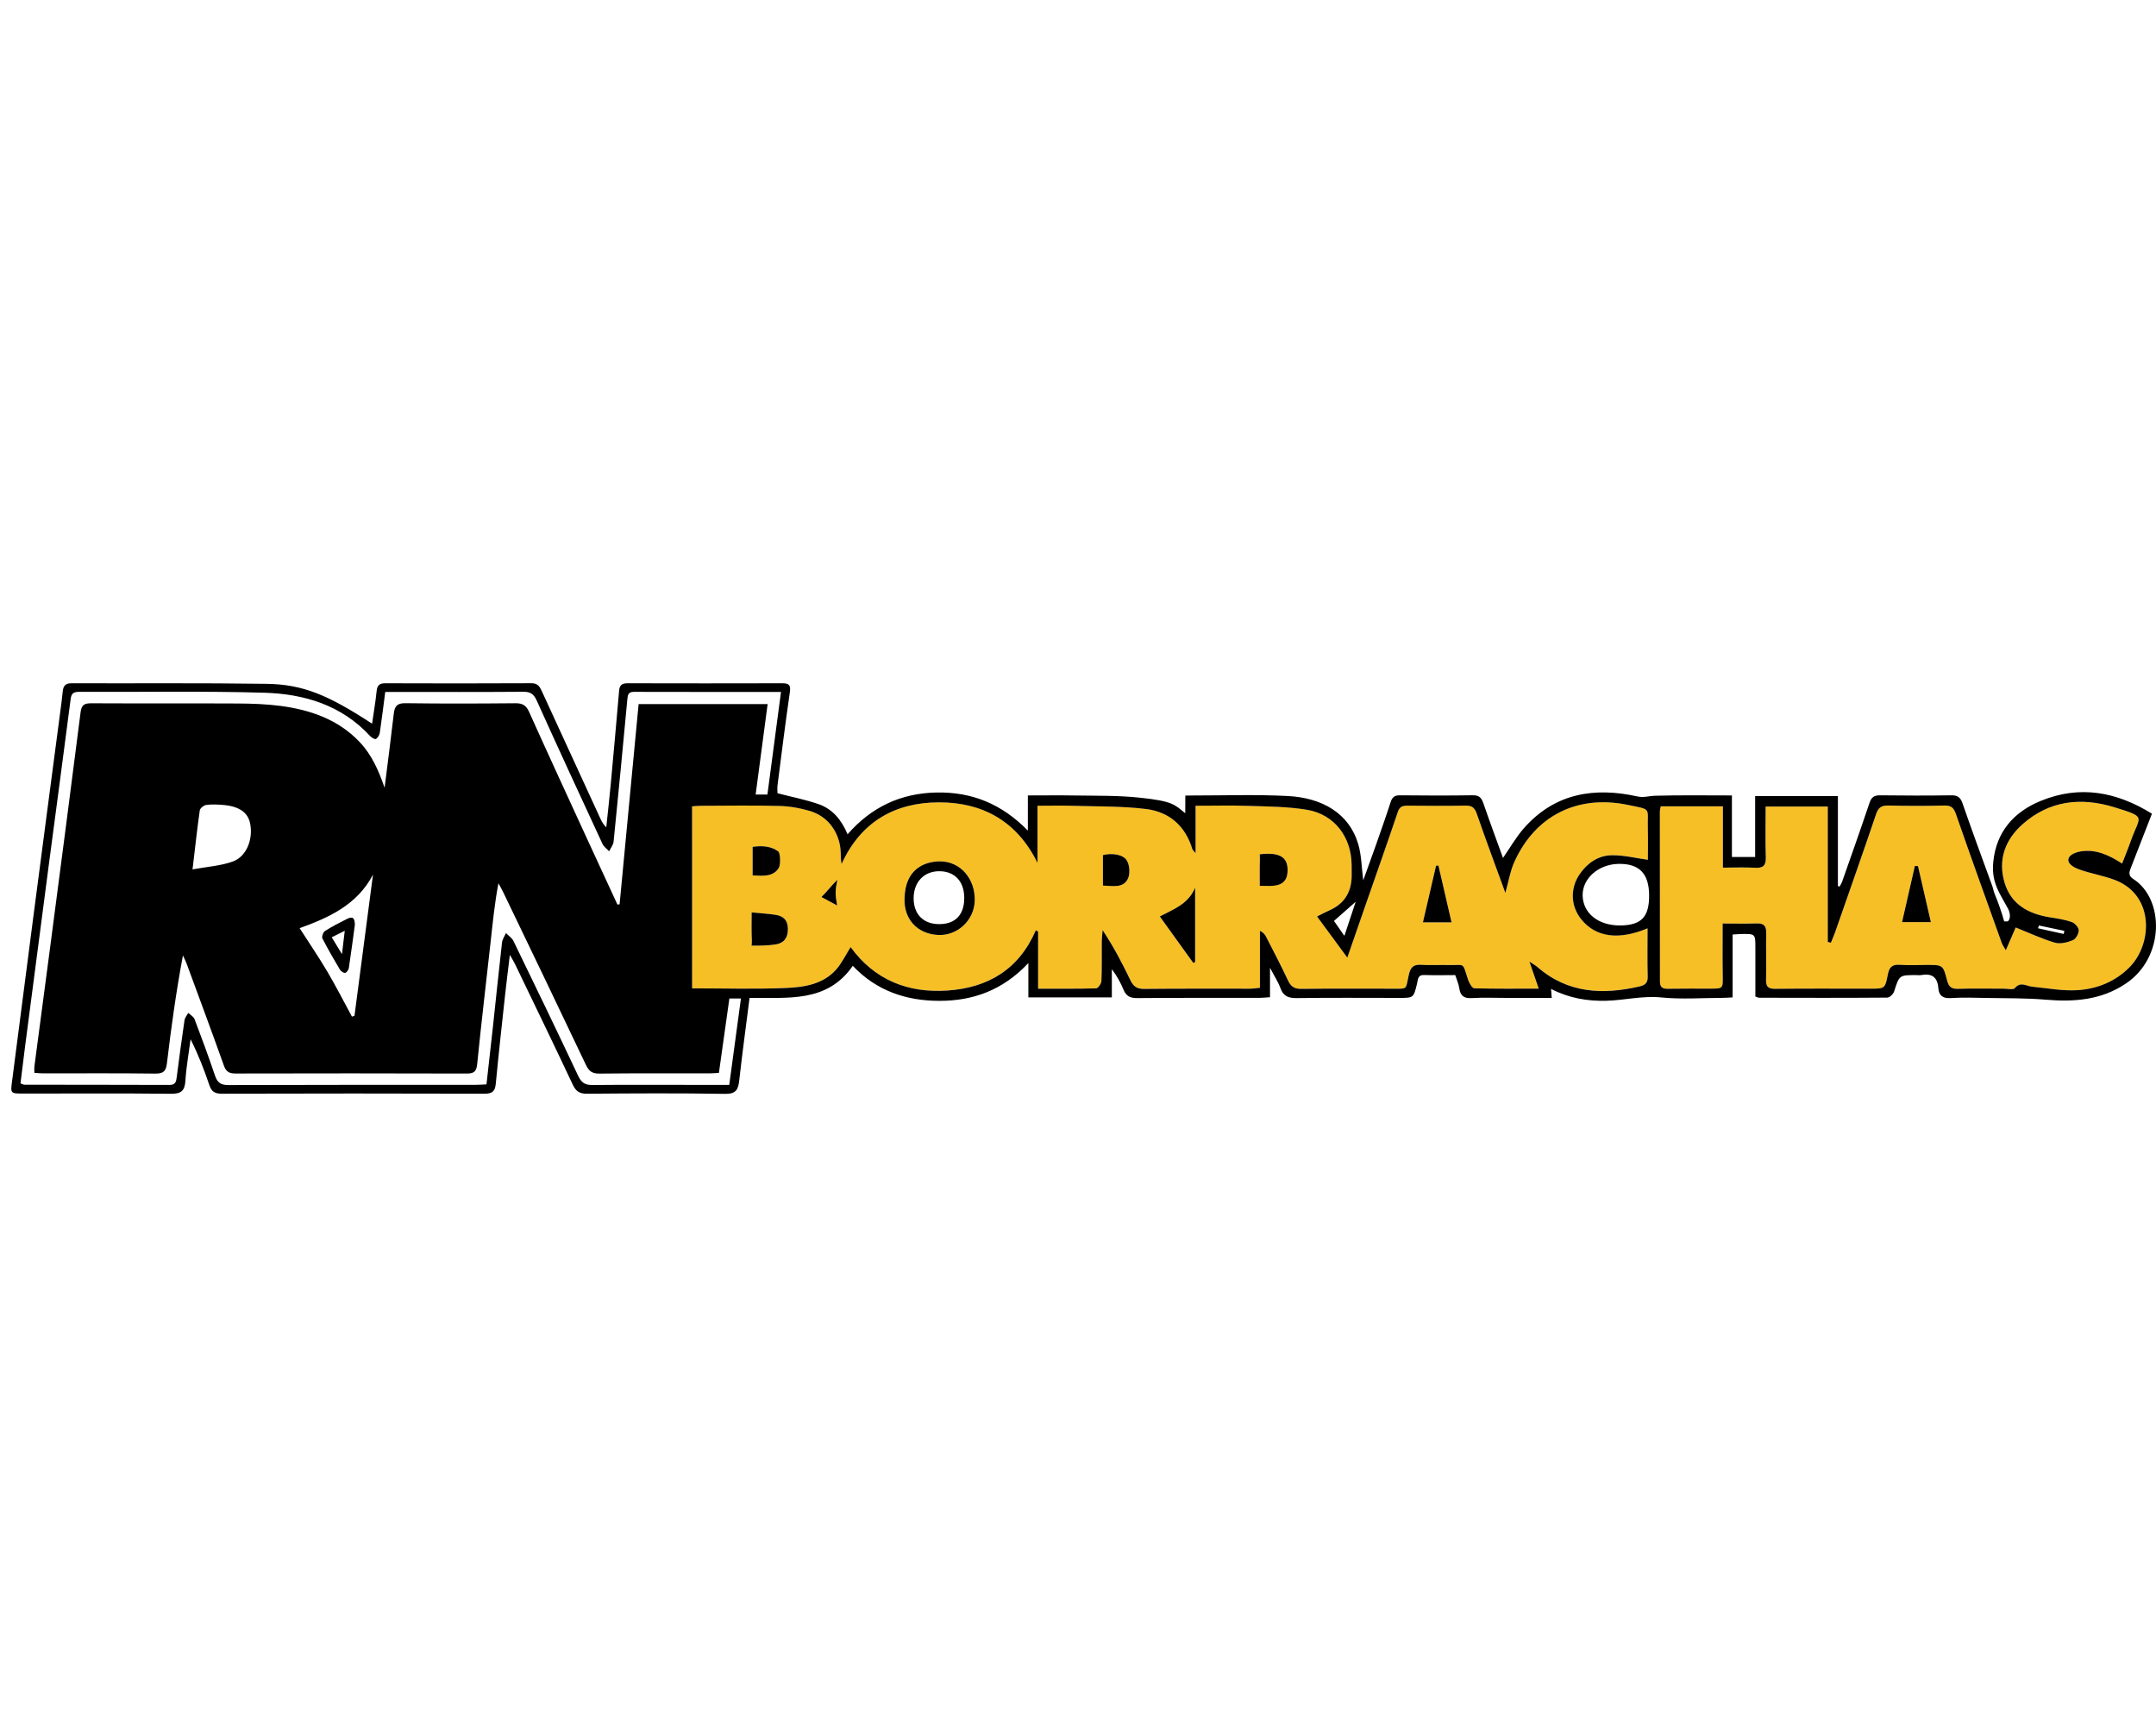 <?xml version="1.0" encoding="utf-8"?>
<!-- Generator: Adobe Illustrator 26.0.1, SVG Export Plug-In . SVG Version: 6.00 Build 0)  -->
<svg version="1.1" id="Camada_1" xmlns="http://www.w3.org/2000/svg" xmlns:xlink="http://www.w3.org/1999/xlink" x="0px" y="0px"
	 viewBox="0 0 500 400" style="enable-background:new 0 0 500 400;" xml:space="preserve">
<style type="text/css">
	.st0{fill:#F7BF26;}
</style>
<g>
	<g id="XMLID_00000173850193123643396140000001496794408546478467_">
		<g>
			<path class="st0" d="M490.52,204.07c9.2,3.56,8.64,14.91,3.32,20.24c-3.31,3.32-7.48,5-12,5.29c-3.48,0.23-7.03-0.46-10.54-0.8
				c-1.37-0.13-2.71-1.29-4.06,0.35c-0.35,0.42-1.62,0.1-2.47,0.11c-3.56,0-7.12-0.08-10.68,0.03c-1.51,0.05-2.15-0.45-2.53-1.92
				c-0.94-3.64-1.02-3.62-4.69-3.62c-2.09,0-4.19,0.12-6.27-0.03c-1.74-0.13-2.46,0.54-2.78,2.2c-0.65,3.35-0.71,3.34-4.1,3.34
				c-7.35,0-14.7-0.05-22.04,0.03c-1.66,0.02-2.14-0.53-2.11-2.12c0.08-3.63-0.04-7.26,0.03-10.89c0.03-1.62-0.6-2.2-2.18-2.15
				c-2.53,0.08-5.07,0.02-7.92,0.02c0,4.22-0.05,8.14,0.02,12.05c0.05,3,0.08,3.05-2.78,3.05c-3.33,0.01-6.65-0.03-9.98,0.03
				c-1.26,0.02-1.8-0.38-1.8-1.71c0.01-13.12-0.02-26.25-0.02-39.37c0-0.37,0.12-0.73,0.21-1.23c4.76,0,9.44,0,14.41,0
				c0,4.67,0,9.27,0,14.22c2.78,0,5.09-0.11,7.39,0.03c1.89,0.12,2.62-0.47,2.56-2.43c-0.13-3.85-0.04-7.71-0.04-11.76
				c4.85,0,9.44,0,14.41,0c0,10.41,0,20.9,0,31.4c0.24,0.05,0.48,0.11,0.72,0.17c0.32-0.78,0.67-1.55,0.95-2.34
				c3.2-9.17,6.44-18.33,9.55-27.52c0.53-1.54,1.29-1.98,2.83-1.95c4.33,0.1,8.66,0.12,12.99,0c1.64-0.05,2.2,0.59,2.71,2.06
				c3.46,9.96,7.04,19.89,10.6,29.82c0.17,0.48,0.5,0.91,0.94,1.68c0.9-2.09,1.68-3.89,2.29-5.28c3.14,1.25,6.04,2.62,9.09,3.52
				c1.25,0.37,2.9-0.06,4.18-0.58c0.69-0.28,1.37-1.52,1.35-2.32c-0.01-0.66-0.92-1.64-1.63-1.89c-1.59-0.56-3.29-0.81-4.96-1.07
				c-4.99-0.79-9.07-2.94-10.6-8.03c-1.61-5.33,0.14-10.02,4.18-13.59c6.21-5.5,13.55-6.3,21.25-3.93c7.75,2.39,5.9,1.93,3.85,7.79
				c-0.6,1.72-1.31,3.41-2.03,5.28c-2.98-1.95-6.02-3.35-9.45-2.85c-1.08,0.16-2.91,0.72-3.02,1.92c-0.09,1.12,1.5,1.92,2.47,2.27
				C484.88,202.59,487.81,203.04,490.52,204.07z M441.11,213.82c2.55,0,4.53,0,6.68,0c-1.04-4.54-2.02-8.77-2.99-12.99
				c-0.24-0.01-0.48-0.02-0.72-0.03C443.1,205.1,442.12,209.4,441.11,213.82z"/>
			<path class="st0" d="M194.13,204.07c-1.56,1.53-2.04,2.38-3.63,3.93c0.02,0.01,0.04,0.02,0.06,0.04
				c0.02,0.01,0.03,0.01,0.03,0.01c0.01,0.01,0.02,0.01,0.03,0.02c1.35,0.75,1.91,1,3.52,1.9c-0.46-2.59-0.46-3.45,0.05-5.96
				C194.17,204.02,194.15,204.04,194.13,204.07z M382.15,192.27c0.07,2.54,0.01,5.08,0.01,7.09c-2.72-0.37-5.6-1.11-8.47-1.05
				c-3.04,0.07-5.55,1.79-7.32,4.34c-2.29,3.31-2.13,7.46,0.35,10.52c3.38,4.18,8.68,4.88,15.37,2.08c0,3.75-0.07,7.52,0.03,11.28
				c0.03,1.43-0.73,1.93-1.85,2.19c-8.57,1.98-16.7,1.63-23.73-4.5c-0.38-0.33-0.83-0.57-1.85-1.26c0.82,2.4,1.43,4.16,2.16,6.28
				c-5.12,0-10.03,0.06-14.93-0.08c-0.51-0.02-1.18-1.19-1.44-1.95c-1.44-4.27-0.53-3.35-4.62-3.45c-2.09-0.05-4.19,0.09-6.27-0.05
				c-1.69-0.11-2.43,0.48-2.83,2.15c-0.88,3.76-0.01,3.39-4.29,3.39c-6.89,0.02-13.77-0.05-20.66,0.04
				c-1.66,0.03-2.46-0.55-3.14-2.01c-1.59-3.42-3.36-6.77-5.08-10.13c-0.25-0.5-0.62-0.95-1.4-1.32c0,4.34,0,8.68,0,13.21
				c-0.94,0.09-1.6,0.21-2.27,0.21c-8.2,0.01-16.39-0.04-24.59,0.05c-1.65,0.01-2.48-0.56-3.17-2c-1.88-3.93-3.91-7.79-6.45-11.63
				c-0.07,0.93-0.19,1.85-0.2,2.78c-0.03,3.01,0.05,6.03-0.08,9.04c-0.03,0.6-0.77,1.67-1.21,1.68c-4.39,0.13-8.78,0.08-13.47,0.08
				c0-4.56,0-8.9,0-13.23c-0.18-0.11-0.35-0.22-0.53-0.32c-3.89,9.03-11.02,13.31-20.39,13.97c-9.23,0.65-16.98-2.4-22.56-10.06
				c-1.17,1.85-2.06,3.74-3.38,5.23c-3.07,3.43-7.44,4.07-11.64,4.25c-7.17,0.3-14.35,0.08-21.74,0.08c0-14.07,0-28.01,0-42.21
				c0.72-0.04,1.46-0.12,2.2-0.12c6.03-0.02,12.07-0.12,18.1,0.04c2.36,0.06,4.79,0.49,7.05,1.17c4.34,1.32,7.01,5.2,7.12,9.79
				c0.02,0.77,0,1.54,0.2,2.49c4.43-9.77,12.36-14.26,22.54-14.29c10.17-0.02,18.15,4.37,22.89,14.04c0-4.31,0-8.63,0-13.25
				c2.91,0,5.52-0.07,8.12,0.01c5.7,0.18,11.45,0.05,17.09,0.75c5.35,0.67,9.1,3.93,10.7,9.3c0.06,0.18,0.26,0.32,0.75,0.92
				c0-3.89,0-7.29,0-10.98c4.3,0,8.3-0.11,12.29,0.03c4.54,0.15,9.13,0.16,13.59,0.91c6.3,1.07,10.24,6.29,10.31,12.72
				c0.01,0.69,0,1.39,0.01,2.08c0.1,3.94-1.45,6.87-5.15,8.51c-0.97,0.43-1.9,0.93-2.88,1.42c2.29,3.12,4.5,6.13,7.02,9.54
				c1.47-4.23,2.81-8.11,4.16-11.99c2.53-7.27,5.1-14.52,7.56-21.81c0.42-1.25,1.14-1.43,2.24-1.43c4.48,0.04,8.97,0.07,13.46-0.01
				c1.49-0.03,2.12,0.48,2.61,1.9c2.08,6.01,4.31,11.98,6.62,18.34c0.76-2.69,1.12-5.04,2.06-7.13c4.83-10.78,14.64-15.7,26.3-13.29
				C383.2,187.8,382,187.16,382.15,192.27z M329.99,213.88c2.46,0,4.48,0,6.64,0c-1.05-4.56-2.04-8.86-3.04-13.16
				c-0.18,0-0.36,0.01-0.55,0.01C332.05,205.01,331.05,209.29,329.99,213.88z M298.61,201.79c0.01-2.73-1.41-4.31-6.47-3.7
				c0,0,0.05,0.74,0.04,1.1c-0.07,1.97-0.03,3.95-0.03,6.21c1.34,0,2.26,0.07,3.16-0.01C297.56,205.2,298.61,204.01,298.61,201.79z
				 M277.16,223.12c0-5.76,0-11.53,0-17.29c-1.55,3.86-5.18,5.09-8.19,6.69c2.68,3.73,5.22,7.25,7.76,10.78
				C276.87,223.24,277.01,223.18,277.16,223.12z M261.6,203.7c0.53-1.17,0.38-3.23-0.35-4.27c-0.87-1.3-3.41-1.67-5.47-1.15
				c0,2.39,0,4.61,0,7.07C258.12,205.41,260.53,206.01,261.6,203.7z M226.05,208.91c0.16-5.08-3.28-9.18-8.03-9.17
				c-3.75,0.01-8.11,1.88-8.24,8.54c-0.22,4.81,2.91,8.26,7.73,8.52C222,217.05,225.91,213.43,226.05,208.91z M179.98,218.98
				c1.93-0.34,2.76-1.62,2.74-3.63c-0.03-2.02-1.1-2.95-2.88-3.22c-1.71-0.26-3.44-0.35-5.53-0.55c0,2.43-0.06,4.48,0.05,6.52
				c0.02,0.42-0.07,1.18-0.07,1.18C175.81,219.32,178.49,219.24,179.98,218.98z M180.59,201.29c0.51-0.8,0.37-3.49-0.08-3.83
				c-1.55-1.19-3.6-1.44-5.97-1.09c0,2.62,0,4.52,0,6.62C176.95,203.12,179.27,203.37,180.59,201.29z"/>
			<path d="M447.79,213.82c-2.15,0-4.13,0-6.68,0c1.01-4.42,1.99-8.72,2.97-13.02c0.24,0.01,0.48,0.02,0.72,0.03
				C445.77,205.04,446.75,209.27,447.79,213.82z"/>
			<path d="M336.63,213.88c-2.16,0-4.18,0-6.64,0c1.06-4.59,2.06-8.87,3.05-13.15c0.19,0,0.37-0.01,0.55-0.01
				C334.59,205.01,335.58,209.32,336.63,213.88z"/>
			<path d="M292.14,198.1c5.06-0.61,6.48,0.97,6.47,3.7c0,2.22-1.05,3.4-3.3,3.6c-0.9,0.08-1.82,0.01-3.16,0.01
				c0-2.26-0.04-4.24,0.03-6.21C292.19,198.84,292.14,198.1,292.14,198.1z"/>
			<path d="M277.16,205.82c0,5.76,0,11.53,0,17.29c-0.15,0.06-0.29,0.12-0.43,0.18c-2.54-3.53-5.08-7.05-7.76-10.78
				C271.98,210.91,275.61,209.68,277.16,205.82z"/>
			<path d="M261.25,199.43c0.73,1.04,0.88,3.1,0.35,4.27c-1.07,2.32-3.48,1.72-5.82,1.65c0-2.46,0-4.68,0-7.07
				C257.84,197.76,260.38,198.12,261.25,199.43z"/>
			<path d="M226.05,208.91c-0.14,4.52-4.05,8.14-8.54,7.89c-4.82-0.26-7.95-3.71-7.73-8.52c0.13-6.66,4.49-8.53,8.24-8.54
				C222.77,199.74,226.21,203.84,226.05,208.91z M217.93,214.29c3.66-0.05,5.69-2.2,5.69-6.06s-2.24-6.24-5.86-6.21
				c-3.51,0.03-5.87,2.55-5.88,6.26C211.88,212.04,214.18,214.34,217.93,214.29z"/>
			<path d="M194.19,204.01c-0.51,2.51-0.51,3.37-0.05,5.96c-1.61-0.9-2.17-1.15-3.52-1.9c-0.01-0.01-0.02-0.01-0.03-0.02
				c0,0-0.01,0-0.03-0.01c-0.02-0.02-0.04-0.03-0.06-0.04c1.59-1.55,2.07-2.4,3.63-3.93C194.15,204.04,194.17,204.02,194.19,204.01z
				"/>
			<path d="M182.72,215.35c0.02,2.01-0.81,3.29-2.74,3.63c-1.49,0.27-4.17,0.34-5.69,0.3c0,0,0.09-0.76,0.07-1.18
				c-0.11-2.04-0.05-4.09-0.05-6.52c2.09,0.2,3.82,0.29,5.53,0.55C181.62,212.4,182.69,213.32,182.72,215.35z"/>
			<path d="M180.51,197.46c0.45,0.34,0.59,3.03,0.08,3.83c-1.32,2.07-3.64,1.82-6.05,1.7c0-2.1,0-4,0-6.62
				C176.91,196.02,178.96,196.27,180.51,197.46z"/>
			<path d="M76.93,217.34c0.78,1.28,1.41,2.32,2.38,3.91c0.26-2.17,0.43-3.63,0.64-5.41C78.81,216.4,77.96,216.82,76.93,217.34z
				 M75.37,215.88c1.61-1.03,3.33-1.9,5.04-2.77c1.34-0.67,1.85-0.35,1.89,1.33c-0.44,3.19-0.88,6.62-1.4,10.03
				c-0.07,0.43-0.52,1.08-0.86,1.12c-0.38,0.05-0.99-0.38-1.22-0.77c-1.41-2.37-2.8-4.76-4.05-7.22
				C74.57,217.21,74.95,216.15,75.37,215.88z"/>
			<path d="M478.59,216.57c0.05-0.24,0.11-0.48,0.16-0.72c-1.96-0.41-3.93-0.83-5.9-1.24c-0.07,0.21-0.14,0.43-0.21,0.64
				C474.63,215.7,476.61,216.13,478.59,216.57z M399.5,214.15c2.85,0,5.39,0.06,7.92-0.02c1.58-0.05,2.21,0.53,2.18,2.15
				c-0.07,3.63,0.05,7.26-0.03,10.89c-0.03,1.59,0.45,2.14,2.11,2.12c7.34-0.08,14.69-0.03,22.04-0.03c3.39,0,3.45,0.01,4.1-3.34
				c0.32-1.66,1.04-2.33,2.78-2.2c2.08,0.15,4.18,0.03,6.27,0.03c3.67,0,3.75-0.02,4.69,3.62c0.38,1.47,1.02,1.97,2.53,1.92
				c3.56-0.11,7.12-0.03,10.68-0.03c0.85-0.01,2.12,0.31,2.47-0.11c1.35-1.64,2.69-0.48,4.06-0.35c3.51,0.34,7.06,1.03,10.54,0.8
				c4.52-0.29,8.69-1.97,12-5.29c5.32-5.33,5.88-16.68-3.32-20.24c-2.71-1.04-5.64-1.49-8.38-2.48c-0.97-0.35-2.56-1.15-2.47-2.27
				c0.11-1.2,1.94-1.76,3.02-1.92c3.43-0.5,6.47,0.9,9.45,2.85c0.72-1.87,1.43-3.56,2.03-5.28c2.05-5.86,3.9-5.4-3.85-7.79
				c-7.7-2.37-15.04-1.57-21.25,3.93c-4.04,3.57-5.79,8.26-4.18,13.59c1.53,5.09,5.61,7.24,10.6,8.03c1.67,0.26,3.37,0.51,4.96,1.07
				c0.71,0.25,1.62,1.23,1.63,1.89c0.02,0.8-0.66,2.04-1.35,2.32c-1.28,0.52-2.93,0.95-4.18,0.58c-3.05-0.9-5.95-2.27-9.09-3.52
				c-0.61,1.39-1.39,3.19-2.29,5.28c-0.44-0.77-0.77-1.2-0.94-1.68c-3.56-9.93-7.14-19.86-10.6-29.82
				c-0.51-1.47-1.07-2.11-2.71-2.06c-4.33,0.12-8.66,0.1-12.99,0c-1.54-0.03-2.3,0.41-2.83,1.95c-3.11,9.19-6.35,18.35-9.55,27.52
				c-0.28,0.79-0.63,1.56-0.95,2.34c-0.24-0.06-0.48-0.12-0.72-0.17c0-10.5,0-20.99,0-31.4c-4.97,0-9.56,0-14.41,0
				c0,4.05-0.09,7.91,0.04,11.76c0.06,1.96-0.67,2.55-2.56,2.43c-2.3-0.14-4.61-0.03-7.39-0.03c0-4.95,0-9.55,0-14.22
				c-4.97,0-9.65,0-14.41,0c-0.09,0.5-0.21,0.86-0.21,1.23c0,13.12,0.03,26.25,0.02,39.37c0,1.33,0.54,1.73,1.8,1.71
				c3.33-0.06,6.65-0.02,9.98-0.03c2.86,0,2.83-0.05,2.78-3.05C399.45,222.29,399.5,218.38,399.5,214.15z M375.72,214.6
				c4.91-0.04,6.76-1.96,6.73-7c-0.03-5.04-2.3-7.37-7.09-7.28c-4.64,0.08-8.39,3.37-8.33,7.29
				C367.09,211.76,370.65,214.62,375.72,214.6z M311.78,217.01c0.96-2.91,1.77-5.36,2.62-7.91c-1.75,1.54-3.35,2.95-5.04,4.45
				C310.06,214.57,310.82,215.65,311.78,217.01z M160.51,229.18c7.39,0,14.57,0.22,21.74-0.08c4.2-0.18,8.57-0.82,11.64-4.25
				c1.32-1.49,2.21-3.38,3.38-5.23c5.58,7.66,13.33,10.71,22.56,10.06c9.37-0.66,16.5-4.94,20.39-13.97
				c0.18,0.1,0.35,0.21,0.53,0.32c0,4.33,0,8.67,0,13.23c4.69,0,9.08,0.05,13.47-0.08c0.44-0.01,1.18-1.08,1.21-1.68
				c0.13-3.01,0.05-6.03,0.08-9.04c0.01-0.93,0.13-1.85,0.2-2.78c2.54,3.84,4.57,7.7,6.45,11.63c0.69,1.44,1.52,2.01,3.17,2
				c8.2-0.09,16.39-0.04,24.59-0.05c0.67,0,1.33-0.12,2.27-0.21c0-4.53,0-8.87,0-13.21c0.78,0.37,1.15,0.82,1.4,1.32
				c1.72,3.36,3.49,6.71,5.08,10.13c0.68,1.46,1.48,2.04,3.14,2.01c6.89-0.09,13.77-0.02,20.66-0.04c4.28,0,3.41,0.37,4.29-3.39
				c0.4-1.67,1.14-2.26,2.83-2.15c2.08,0.14,4.18,0,6.27,0.05c4.09,0.1,3.18-0.82,4.62,3.45c0.26,0.76,0.93,1.93,1.44,1.95
				c4.9,0.14,9.81,0.08,14.93,0.08c-0.73-2.12-1.34-3.88-2.16-6.28c1.02,0.69,1.47,0.93,1.85,1.26c7.03,6.13,15.16,6.48,23.73,4.5
				c1.12-0.26,1.88-0.76,1.85-2.19c-0.1-3.76-0.03-7.53-0.03-11.28c-6.69,2.8-11.99,2.1-15.37-2.08c-2.48-3.06-2.64-7.21-0.35-10.52
				c1.77-2.55,4.28-4.27,7.32-4.34c2.87-0.06,5.75,0.68,8.47,1.05c0-2.01,0.06-4.55-0.01-7.09c-0.15-5.11,1.05-4.47-4.68-5.65
				c-11.66-2.41-21.47,2.51-26.3,13.29c-0.94,2.09-1.3,4.44-2.06,7.13c-2.31-6.36-4.54-12.33-6.62-18.34
				c-0.49-1.42-1.12-1.93-2.61-1.9c-4.49,0.08-8.98,0.05-13.46,0.01c-1.1,0-1.82,0.18-2.24,1.43c-2.46,7.29-5.03,14.54-7.56,21.81
				c-1.35,3.88-2.69,7.76-4.16,11.99c-2.52-3.41-4.73-6.42-7.02-9.54c0.98-0.49,1.91-0.99,2.88-1.42c3.7-1.64,5.25-4.57,5.15-8.51
				c-0.01-0.69,0-1.39-0.01-2.08c-0.07-6.43-4.01-11.65-10.31-12.72c-4.46-0.75-9.05-0.76-13.59-0.91
				c-3.99-0.14-7.99-0.03-12.29-0.03c0,3.69,0,7.09,0,10.98c-0.49-0.6-0.69-0.74-0.75-0.92c-1.6-5.37-5.35-8.63-10.7-9.3
				c-5.64-0.7-11.39-0.57-17.09-0.75c-2.6-0.08-5.21-0.01-8.12-0.01c0,4.62,0,8.94,0,13.25c-4.74-9.67-12.72-14.06-22.89-14.04
				c-10.18,0.03-18.11,4.52-22.54,14.29c-0.2-0.95-0.18-1.72-0.2-2.49c-0.11-4.59-2.78-8.47-7.12-9.79
				c-2.26-0.68-4.69-1.11-7.05-1.17c-6.03-0.16-12.07-0.06-18.1-0.04c-0.74,0-1.48,0.08-2.2,0.12
				C160.51,201.16,160.51,215.1,160.51,229.18z M11.31,200.6c-1.84,14.01-3.66,28.01-5.49,42.01c-0.37,2.88-0.71,5.76-1.07,8.61
				c0.49,0.17,0.7,0.31,0.91,0.31c11.22,0.02,22.44,0.01,33.66,0.05c1.44,0,1.55-0.85,1.68-1.93c0.56-4.36,1.14-8.72,1.79-13.07
				c0.09-0.6,0.57-1.14,0.87-1.71c0.5,0.48,1.24,0.87,1.46,1.46c1.64,4.32,3.25,8.66,4.73,13.05c0.55,1.64,1.33,2.24,3.12,2.23
				c19.11-0.07,38.22-0.04,57.33-0.05c0.82,0,1.65-0.07,2.52-0.11c0.51-4.6,1.02-8.95,1.49-13.31c0.71-6.52,1.36-13.05,2.11-19.56
				c0.08-0.77,0.6-1.48,0.91-2.22c0.59,0.61,1.4,1.12,1.75,1.85c5.06,10.41,10.09,20.83,15.02,31.3c0.74,1.55,1.6,2.11,3.31,2.09
				c7.82-0.08,15.63-0.03,23.44-0.03c2.7,0,5.4,0,8.27,0c0.92-6.77,1.81-13.34,2.71-20.04c-1.12,0-1.86,0-2.68,0
				c-0.82,5.81-1.62,11.49-2.43,17.26c-0.86,0.04-1.55,0.11-2.23,0.11c-8.51,0.01-17.02-0.05-25.53,0.05
				c-1.67,0.01-2.4-0.6-3.09-2.04c-6.35-13.39-12.78-26.73-19.2-40.08c-0.33-0.69-0.72-1.35-1.08-2.02
				c-0.88,4.61-1.31,9.06-1.8,13.49c-1.04,9.43-2.17,18.84-3.11,28.28c-0.17,1.75-0.59,2.37-2.44,2.36
				c-17.87-0.06-35.74-0.05-53.61-0.01c-1.44,0-2.19-0.37-2.7-1.81c-2.82-7.92-5.76-15.8-8.66-23.69c-0.24-0.64-0.56-1.25-0.85-1.87
				c-1.57,8.4-2.72,16.65-3.7,24.92c-0.21,1.8-0.71,2.49-2.65,2.47c-8.66-0.11-17.33-0.05-25.99-0.05c-0.68,0-1.35-0.08-2.11-0.12
				c0-0.58-0.05-1.03,0-1.46c1.24-9.41,2.5-18.82,3.73-28.23c2.35-17.98,4.71-35.96,6.99-53.95c0.22-1.76,0.96-2.07,2.54-2.06
				c11.3,0.06,22.59-0.01,33.89,0.05c3.31,0.02,6.66,0.13,9.94,0.56c6.95,0.93,13.38,3.13,18.37,8.4c2.83,3,4.39,6.63,5.76,10.57
				c0.72-5.72,1.47-11.43,2.13-17.16c0.2-1.72,0.75-2.47,2.7-2.44c8.51,0.12,17.02,0.09,25.53,0.01c1.62-0.01,2.46,0.48,3.14,1.98
				c4.52,10.06,9.15,20.07,13.75,30.09c2.24,4.88,4.5,9.75,6.75,14.62c0.17-0.03,0.33-0.06,0.5-0.08
				c1.47-15.47,2.94-30.93,4.41-46.41c10.04,0,19.83,0,29.92,0c-0.94,7.07-1.85,13.96-2.78,20.97c1.12,0,1.9,0,2.73,0
				c1.06-7.97,2.09-15.77,3.15-23.79c-11.73,0-22.93,0.01-34.14-0.02c-1.36,0-1.4,0.81-1.5,1.8c-1.03,10.97-2.07,21.95-3.18,32.92
				c-0.08,0.77-0.68,1.5-1.03,2.25c-0.53-0.57-1.24-1.05-1.55-1.72c-5.13-11.06-10.24-22.12-15.25-33.23
				c-0.67-1.48-1.43-2.05-3.09-2.04c-9.9,0.08-19.81,0.04-29.71,0.04c-0.74,0-1.49,0-2.33,0c-0.44,3.35-0.81,6.41-1.26,9.45
				c-0.08,0.54-0.45,1.16-0.88,1.45c-0.22,0.14-1-0.27-1.32-0.62c-6.62-7.22-15.31-9.83-24.61-10.1c-14.3-0.41-28.62-0.14-42.94-0.2
				c-1.19,0-1.77,0.28-1.94,1.62C14.74,174.91,13,187.76,11.31,200.6z M7.6,213.59c2.09-16.07,4.22-32.13,6.33-48.19
				c0.22-1.69,0.46-3.37,0.62-5.05c0.12-1.26,0.58-1.92,2.01-1.91c15.09,0.05,30.17-0.09,45.25,0.13
				c8.44,0.12,14.29,2.58,24.48,9.24c0.37-2.58,0.8-5.04,1.05-7.51c0.13-1.37,0.65-1.87,2.02-1.86c11.3,0.04,22.59,0.05,33.88-0.01
				c1.52-0.01,1.96,0.85,2.46,1.94c4.47,9.74,8.95,19.48,13.43,29.22c0.35,0.76,0.7,1.51,1.47,2.26c0.34-3.28,0.72-6.55,1.02-9.83
				c0.67-7.29,1.34-14.59,1.96-21.89c0.11-1.29,0.72-1.69,1.94-1.69c11.99,0.03,23.98,0.03,35.97,0c1.57,0,1.91,0.52,1.68,2.11
				c-1.05,7.16-1.93,14.34-2.85,21.51c-0.09,0.68-0.01,1.39-0.01,1.88c3.21,0.84,6.45,1.46,9.53,2.53c3.2,1.11,5.31,3.6,6.72,6.99
				c5.55-6.35,12.35-9.52,20.6-9.69c8.16-0.16,15.08,2.58,21.21,8.83c0-2.97,0-5.45,0-8.15c3.81,0,7.28-0.05,10.74,0.01
				c5.09,0.08,10.16-0.03,15.25,0.51c7.62,0.81,8,1.57,10.51,3.61c0-0.88,0.02-2.51,0.02-4.1c0.76-0.01,1.33-0.02,1.91-0.02
				c7.27,0,14.56-0.25,21.81,0.12c7.97,0.4,14.3,3.99,16.39,11.21c0.76,2.61,0.77,5.44,1.15,8.35c0.98-2.73,1.96-5.41,2.91-8.1
				c1.17-3.35,2.36-6.69,3.45-10.06c0.36-1.12,0.9-1.57,2.13-1.56c5.64,0.06,11.29,0.08,16.94-0.01c1.48-0.02,2,0.62,2.43,1.86
				c1.45,4.21,3,8.38,4.55,12.67c1.7-2.45,3.09-4.91,4.93-6.98c7.14-8.04,16.24-9.49,26.24-7.28c1.47,0.33,2.7-0.12,4.03-0.16
				c5.86-0.16,11.73-0.07,17.89-0.07c0,4.81,0,9.48,0,14.27c1.88,0,3.46,0,5.39,0c0-4.69,0-9.34,0-14.13c6.56,0,12.78,0,19.19,0
				c0,7.03,0,13.95,0,20.88c0.13,0.03,0.26,0.07,0.4,0.11c0.21-0.41,0.47-0.81,0.62-1.24c2.12-6.04,4.26-12.07,6.3-18.14
				c0.44-1.32,1.05-1.8,2.46-1.78c5.49,0.07,10.98,0.08,16.47,0c1.48-0.03,2.16,0.44,2.65,1.86c2.22,6.4,4.56,12.77,6.89,19.14
				c0.22,0.61,0.31,1.28,0.57,1.89c0.86,2.08,1.6,4.17,2.2,6.34c0.33-0.04,0.76,0.13,0.97-0.12c0.63-0.71,0.32-2.07-0.07-2.81
				c-0.69-1.3-1.46-2.53-2.16-3.95c-1.22-2.5-1.5-4.5-1.27-6.88c0.68-6.96,4.71-11.61,11.07-14.2c9.01-3.67,17.48-2.11,25.73,2.99
				c-1.67,4.29-3.27,8.44-4.9,12.58c-0.4,1-0.6,1.81,0.54,2.54c7.28,4.64,7.36,18.17-1.64,24.24c-5.72,3.87-12.02,4.33-18.65,3.77
				c-4.53-0.38-9.1-0.32-13.65-0.4c-2.78-0.05-5.57-0.15-8.35,0.03c-1.86,0.12-2.76-0.59-2.89-2.31c-0.19-2.56-1.52-3.48-3.97-3.03
				c-0.37,0.07-0.77,0.01-1.16,0.01c-3.96-0.01-3.91,0.01-5.13,3.82c-0.19,0.59-1.04,1.4-1.59,1.4c-9.9,0.08-19.8,0.05-29.7,0.03
				c-0.21,0-0.42-0.13-0.88-0.28c0-3.73,0-7.49,0-11.25c0-3.3,0-3.3-3.23-3.25c-0.61,0.01-1.21,0.07-2.05,0.12
				c0,4.81,0,9.56,0,14.58c-0.95,0.05-1.68,0.11-2.42,0.11c-4.72,0.01-9.47,0.37-14.14-0.1c-4.36-0.43-8.5,0.66-12.75,0.77
				c-4.39,0.11-8.61-0.6-12.79-2.74c0.05,0.71,0.09,1.24,0.15,2.08c-3.51,0-6.96,0-10.41,0c-2.7,0-5.42-0.12-8.11,0.04
				c-1.83,0.11-2.68-0.52-2.92-2.31c-0.14-0.97-0.58-1.9-0.93-3.02c-2.41,0-4.8,0.07-7.19-0.02c-1.55-0.06-1.45,1.08-1.67,1.99
				c-0.81,3.31-0.79,3.32-4.11,3.32c-7.89,0-15.79-0.07-23.67,0.04c-1.94,0.03-3.2-0.34-3.9-2.3c-0.51-1.43-1.38-2.73-2.42-4.72
				c0,2.63,0,4.63,0,6.82c-0.99,0.06-1.74,0.15-2.48,0.15c-9.43,0.01-18.87-0.03-28.31,0.05c-1.61,0.01-2.56-0.43-3.18-1.94
				c-0.67-1.63-1.53-3.18-2.71-4.76c0,2.15,0,4.29,0,6.54c-6.55,0-12.79,0-19.36,0c0-2.43,0-4.83,0-7.96
				c-5.95,6.34-12.88,8.77-20.63,8.76c-7.69,0-14.6-2.31-20.09-8.12c-5.98,8.66-15.11,7.3-23.94,7.46
				c-0.82,6.44-1.68,12.75-2.39,19.08c-0.24,2.12-0.7,3.19-3.29,3.15c-10.67-0.18-21.34-0.12-32.02-0.03
				c-1.73,0.01-2.57-0.56-3.3-2.11c-4.4-9.36-8.91-18.65-13.4-27.97c-0.25-0.53-0.57-1.03-1.19-2.12c-0.41,3.46-0.78,6.31-1.09,9.16
				c-0.75,6.9-1.51,13.79-2.17,20.69c-0.16,1.71-0.73,2.35-2.56,2.34c-20.34-0.06-40.69-0.06-61.03,0c-1.6,0-2.34-0.5-2.84-1.99
				c-1.2-3.57-2.57-7.08-4.35-10.63c-0.42,3.2-1,6.39-1.2,9.6c-0.15,2.34-0.96,3.07-3.37,3.04c-11.37-0.13-22.74-0.05-34.11-0.05
				c-3.17,0-3.1,0-2.7-3.03C4.43,238.23,5.99,225.9,7.6,213.59z M82.21,235.54c1.43-10.91,2.86-21.82,4.29-32.73
				c-3.73,7.14-10.45,10.03-17.01,12.42c2.24,3.49,4.44,6.71,6.41,10.05c2.02,3.42,3.83,6.97,5.72,10.46
				C81.82,235.66,82.02,235.6,82.21,235.54z M53.99,199.77c3.19-1.15,4.73-5.15,4.03-8.76c-0.5-2.61-2.53-4.04-6.3-4.36
				c-1.31-0.1-2.64-0.17-3.93,0.01c-0.55,0.08-1.39,0.77-1.46,1.27c-0.61,4.26-1.07,8.54-1.68,13.67
				C48.08,200.96,51.18,200.79,53.99,199.77z"/>
		</g>
		<g>
		</g>
	</g>
</g>
</svg>
